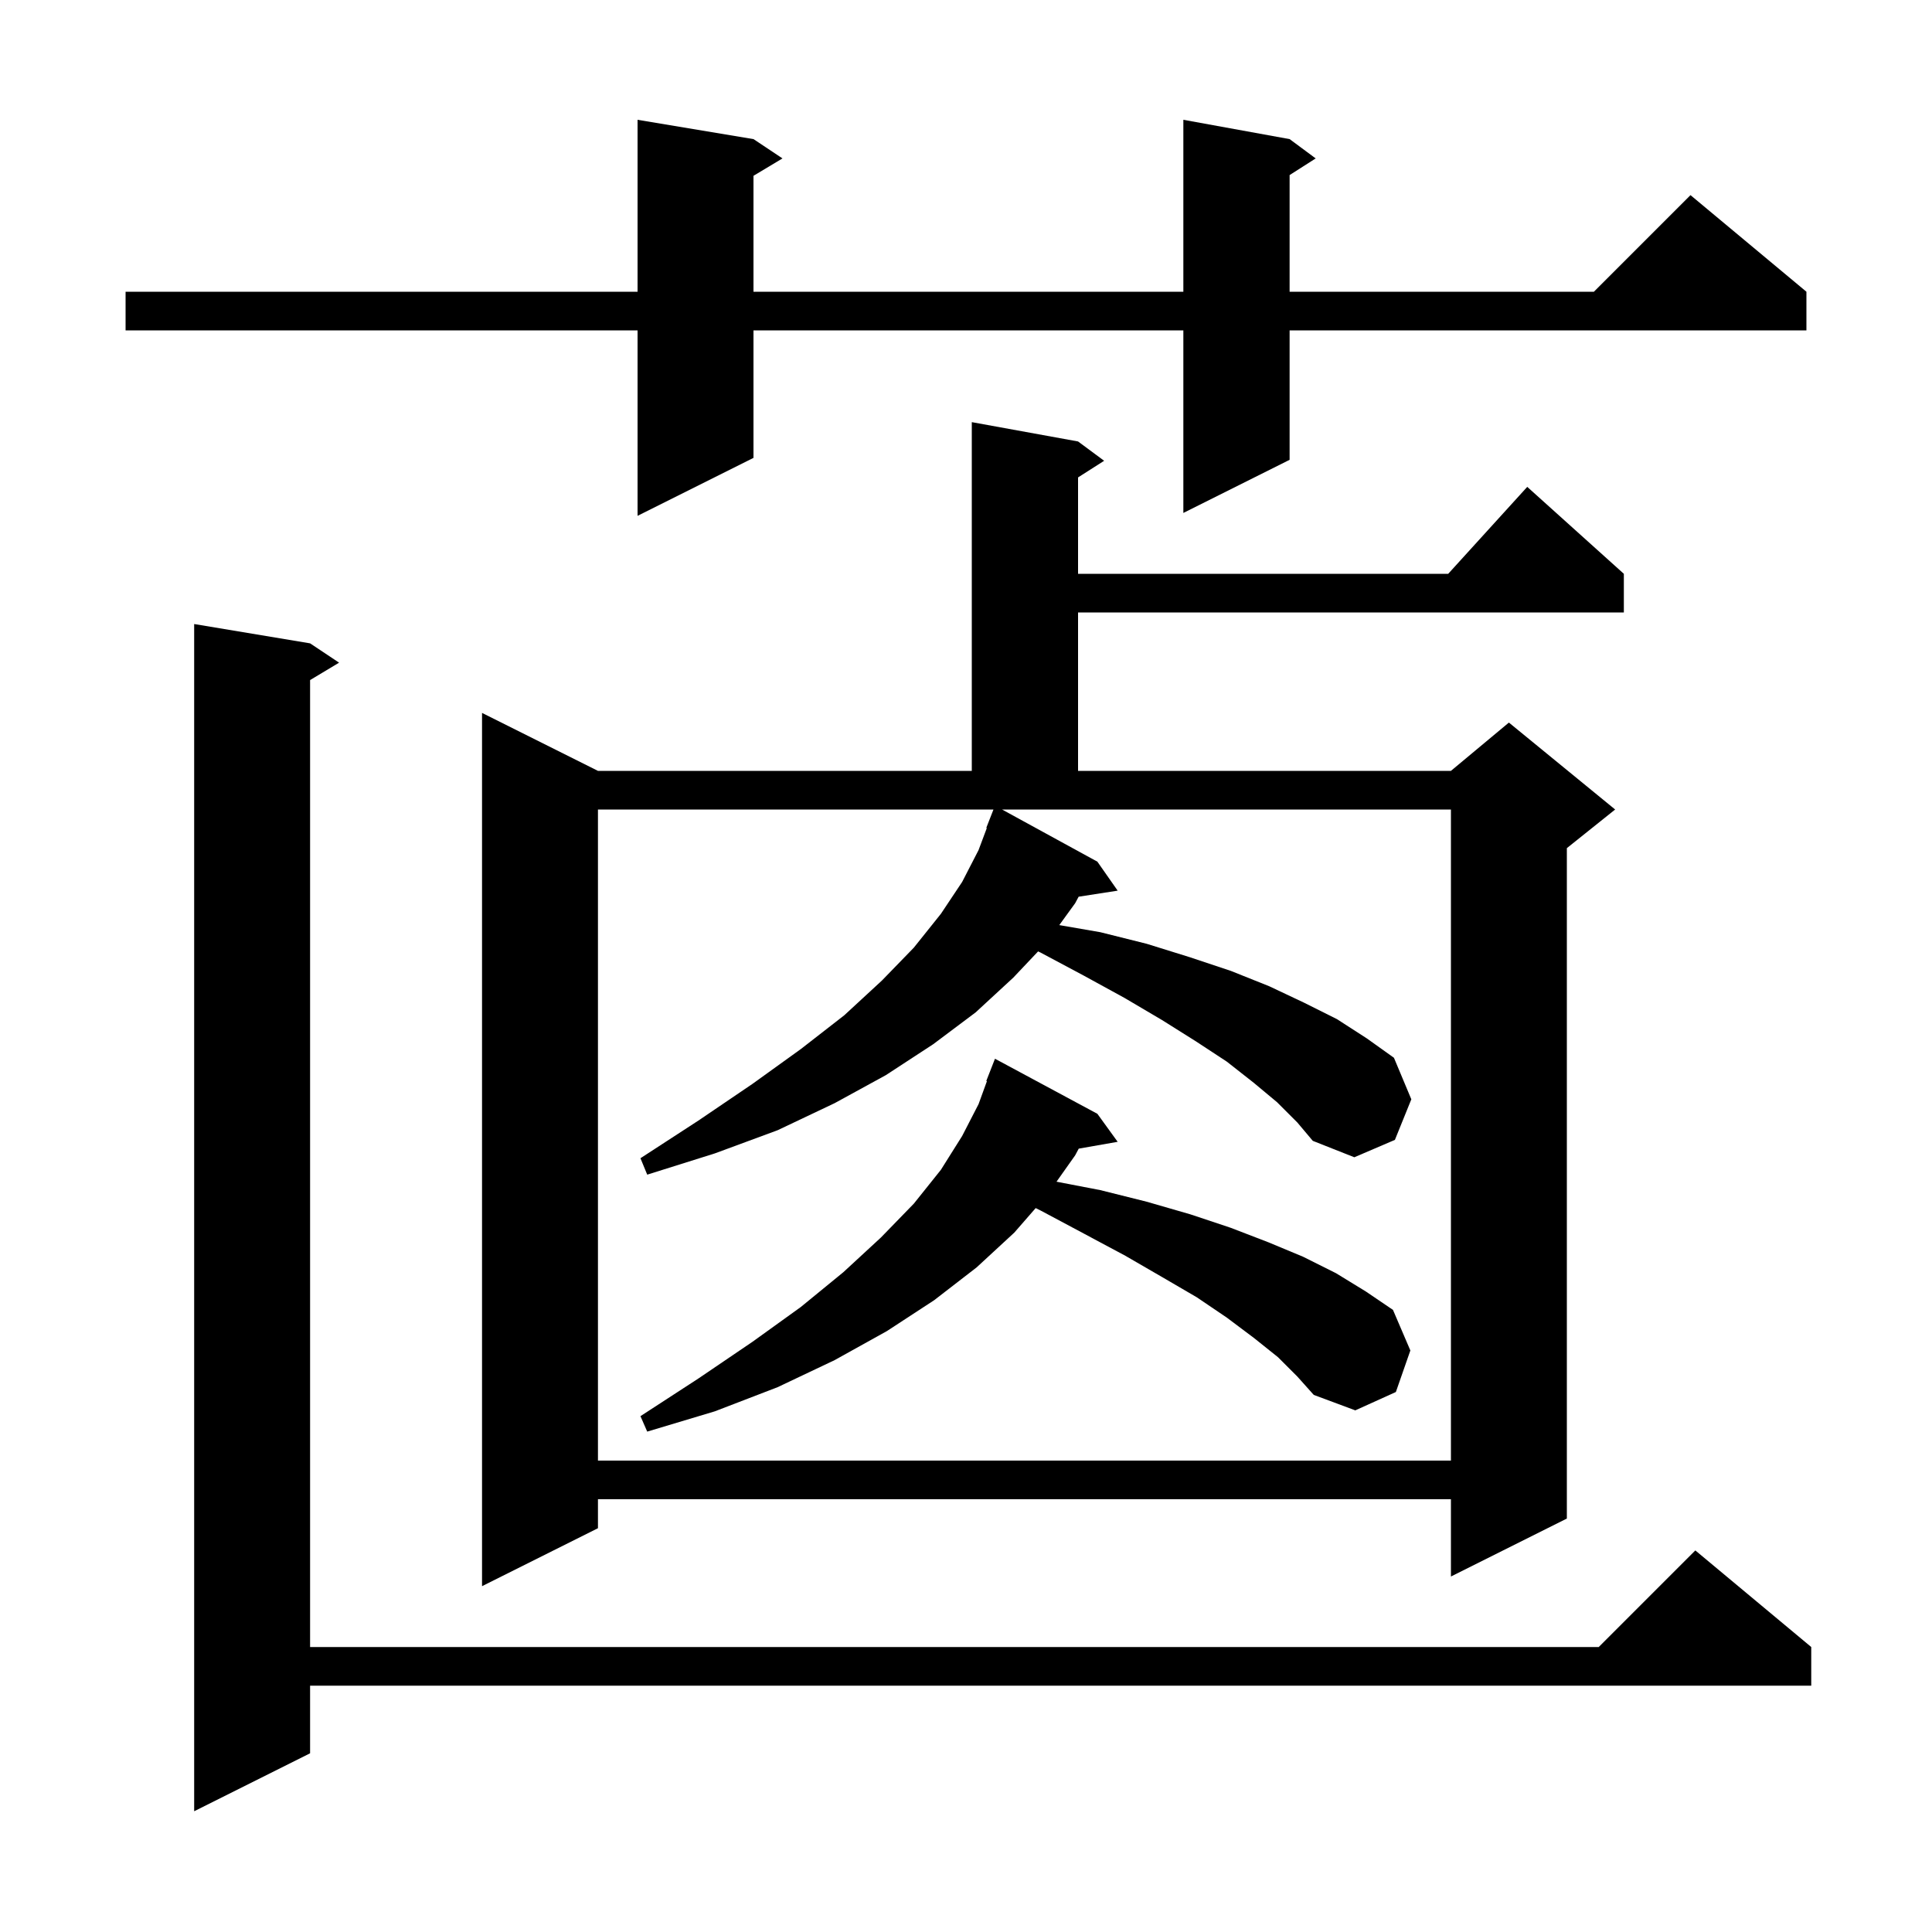 <svg xmlns="http://www.w3.org/2000/svg" xmlns:xlink="http://www.w3.org/1999/xlink" version="1.1" baseProfile="full" viewBox="0 0 200 200" width="200" height="200"><g fill="currentColor"><path d="M 32.1 66.6 L 35.1 68.6 L 32.1 70.4 L 32.1 170.5 L 165.5 170.5 L 175.5 160.5 L 187.5 170.5 L 187.5 174.5 L 32.1 174.5 L 32.1 181.5 L 20.1 187.5 L 20.1 64.6 Z M 111.6 45.7 L 114.3 47.7 L 111.6 49.423 L 111.6 59.4 L 149.918 59.4 L 158.1 50.4 L 168.1 59.4 L 168.1 63.4 L 111.6 63.4 L 111.6 79.8 L 150.2 79.8 L 156.2 74.8 L 167.2 83.8 L 162.2 87.8 L 162.2 157.2 L 150.2 163.2 L 150.2 155.2 L 61.9 155.2 L 61.9 158.2 L 49.9 164.2 L 49.9 73.8 L 61.9 79.8 L 100.6 79.8 L 100.6 43.7 Z M 132.2 114.1 L 129.8 112.1 L 127.0 109.9 L 123.8 107.8 L 120.3 105.6 L 116.4 103.3 L 112.2 101.0 L 107.7 98.6 L 107.464 98.489 L 104.9 101.2 L 101.0 104.8 L 96.6 108.1 L 91.7 111.3 L 86.4 114.2 L 80.5 117.0 L 74.0 119.4 L 67.0 121.6 L 66.3 119.9 L 72.3 116.0 L 77.9 112.2 L 82.9 108.6 L 87.4 105.1 L 91.3 101.5 L 94.6 98.1 L 97.4 94.6 L 99.6 91.3 L 101.3 88.0 L 102.156 85.717 L 102.1 85.7 L 102.843 83.8 L 61.9 83.8 L 61.9 151.2 L 150.2 151.2 L 150.2 83.8 L 103.731 83.8 L 113.6 89.2 L 115.7 92.2 L 111.66 92.827 L 111.3 93.5 L 109.657 95.766 L 113.9 96.5 L 118.7 97.7 L 123.2 99.1 L 127.4 100.5 L 131.4 102.1 L 135.0 103.8 L 138.4 105.5 L 141.5 107.5 L 144.3 109.5 L 146.1 113.8 L 144.4 118.0 L 140.2 119.8 L 135.9 118.1 L 134.3 116.2 Z M 132.3 140.5 L 129.8 138.5 L 127.0 136.4 L 123.9 134.3 L 120.3 132.2 L 116.5 130.0 L 112.2 127.7 L 107.7 125.3 L 107.213 125.061 L 105.0 127.6 L 101.1 131.2 L 96.7 134.6 L 91.8 137.8 L 86.4 140.8 L 80.5 143.6 L 74.0 146.1 L 67.0 148.2 L 66.3 146.6 L 72.3 142.7 L 77.9 138.9 L 82.9 135.3 L 87.3 131.7 L 91.2 128.1 L 94.6 124.6 L 97.4 121.1 L 99.6 117.6 L 101.3 114.3 L 102.166 111.919 L 102.1 111.9 L 103.0 109.6 L 113.6 115.3 L 115.7 118.2 L 111.671 118.907 L 111.3 119.6 L 109.37 122.329 L 113.9 123.2 L 118.7 124.4 L 123.2 125.7 L 127.4 127.1 L 131.3 128.6 L 134.9 130.1 L 138.3 131.8 L 141.4 133.7 L 144.2 135.6 L 146.0 139.8 L 144.5 144.1 L 140.3 146.0 L 136.0 144.4 L 134.3 142.5 Z M 133.5 14.4 L 136.2 16.4 L 133.5 18.123 L 133.5 30.2 L 165.0 30.2 L 175.0 20.2 L 187.0 30.2 L 187.0 34.2 L 133.5 34.2 L 133.5 47.6 L 122.5 53.1 L 122.5 34.2 L 78.0 34.2 L 78.0 47.4 L 66.0 53.4 L 66.0 34.2 L 13.0 34.2 L 13.0 30.2 L 66.0 30.2 L 66.0 12.4 L 78.0 14.4 L 81.0 16.4 L 78.0 18.2 L 78.0 30.2 L 122.5 30.2 L 122.5 12.4 Z "/></g></svg>
